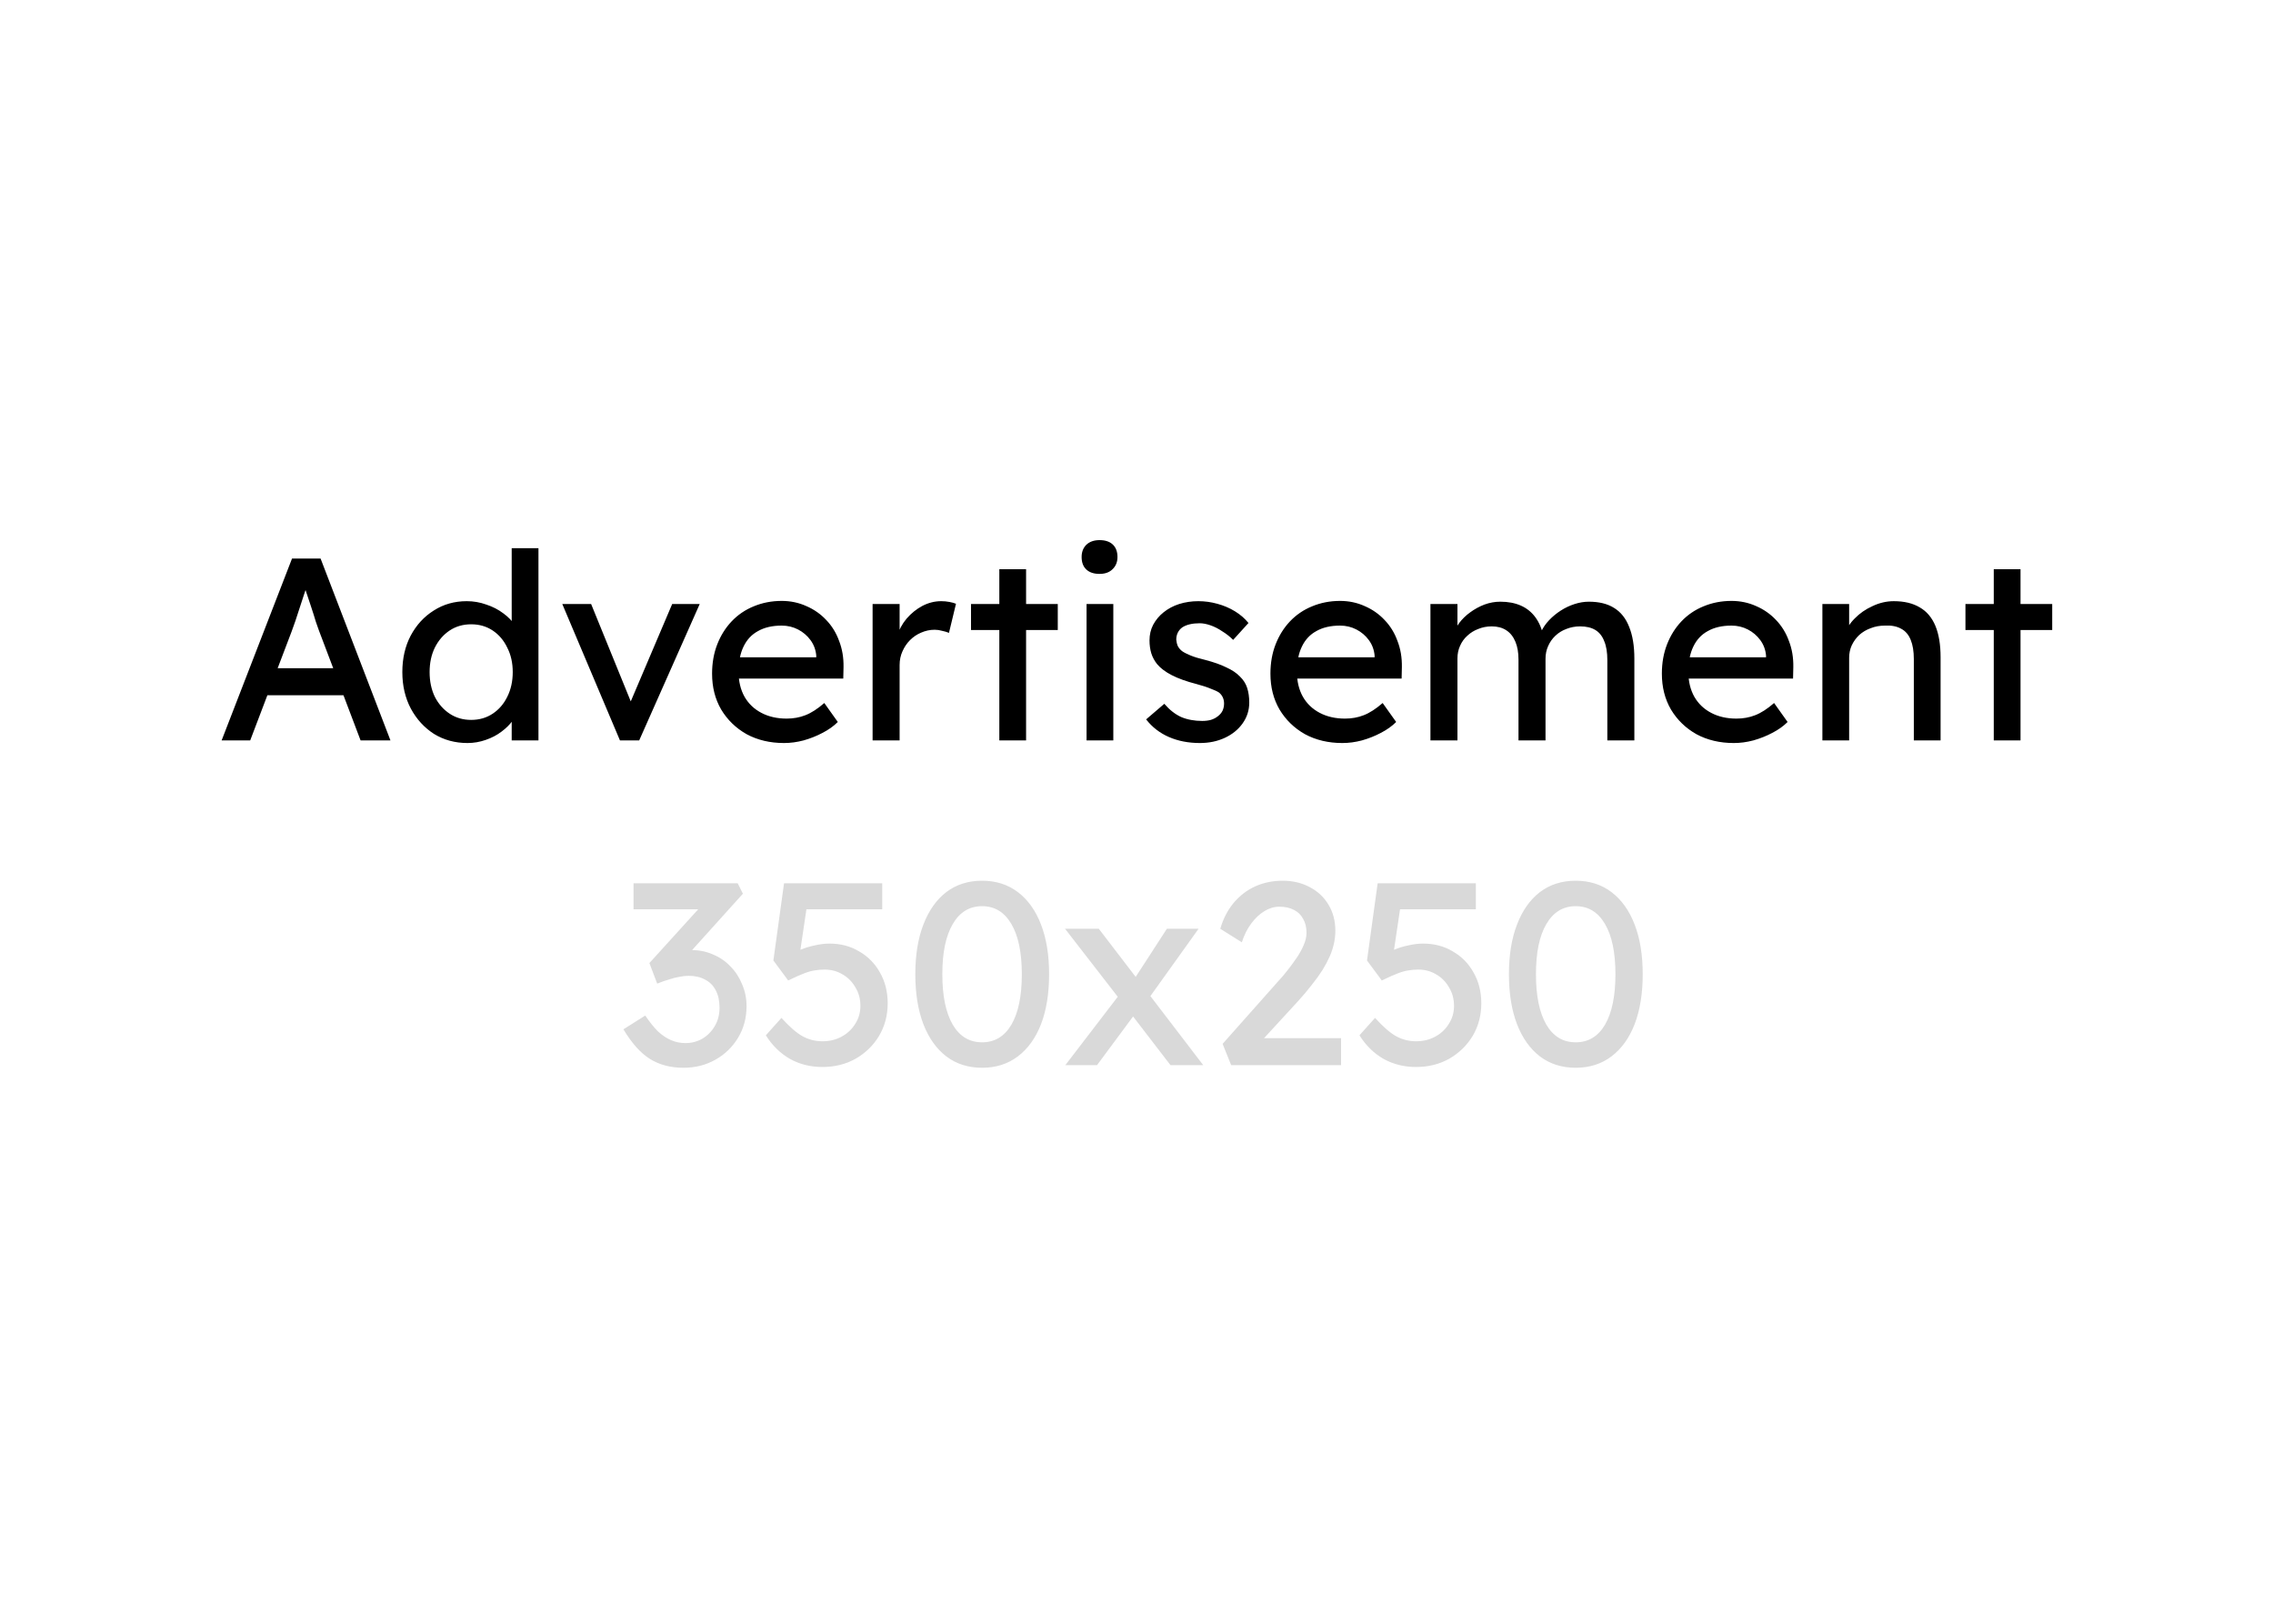 <svg width="350" height="250" viewBox="0 0 350 250" fill="none" xmlns="http://www.w3.org/2000/svg">
<rect width="350" height="250" fill="white"/>
<path d="M34.125 114L44.965 86H49.365L60.125 114H55.525L49.125 97.12C49.045 96.933 48.885 96.48 48.645 95.76C48.432 95.04 48.178 94.24 47.885 93.36C47.592 92.48 47.325 91.68 47.085 90.96C46.845 90.213 46.685 89.733 46.605 89.52L47.525 89.48C47.365 89.933 47.165 90.507 46.925 91.2C46.712 91.893 46.472 92.627 46.205 93.4C45.965 94.173 45.725 94.907 45.485 95.6C45.245 96.267 45.045 96.827 44.885 97.28L38.525 114H34.125ZM38.925 107.04L40.525 102.88H53.245L55.085 107.04H38.925ZM71.992 114.4C70.072 114.4 68.352 113.933 66.832 113C65.338 112.04 64.152 110.747 63.272 109.12C62.392 107.467 61.952 105.587 61.952 103.48C61.952 101.373 62.378 99.507 63.232 97.88C64.112 96.227 65.298 94.933 66.792 94C68.285 93.04 69.978 92.56 71.872 92.56C72.912 92.56 73.912 92.733 74.872 93.08C75.858 93.4 76.738 93.853 77.512 94.44C78.285 95 78.885 95.627 79.312 96.32C79.765 96.987 79.992 97.667 79.992 98.36L78.792 98.44V84.4H82.912V114H78.792V109H79.592C79.592 109.64 79.378 110.28 78.952 110.92C78.525 111.533 77.952 112.107 77.232 112.64C76.538 113.173 75.725 113.6 74.792 113.92C73.885 114.24 72.952 114.4 71.992 114.4ZM72.552 110.84C73.805 110.84 74.912 110.52 75.872 109.88C76.832 109.24 77.578 108.373 78.112 107.28C78.672 106.16 78.952 104.893 78.952 103.48C78.952 102.067 78.672 100.813 78.112 99.72C77.578 98.6 76.832 97.72 75.872 97.08C74.912 96.44 73.805 96.12 72.552 96.12C71.298 96.12 70.192 96.44 69.232 97.08C68.272 97.72 67.512 98.6 66.952 99.72C66.418 100.813 66.152 102.067 66.152 103.48C66.152 104.893 66.418 106.16 66.952 107.28C67.512 108.373 68.272 109.24 69.232 109.88C70.192 110.52 71.298 110.84 72.552 110.84ZM95.463 114L86.583 93H91.023L97.423 108.72L96.663 109.08L103.503 93H107.743L98.423 114H95.463ZM120.727 114.4C118.567 114.4 116.647 113.947 114.967 113.04C113.314 112.107 112.007 110.84 111.047 109.24C110.114 107.64 109.647 105.8 109.647 103.72C109.647 102.067 109.914 100.56 110.447 99.2C110.98 97.84 111.714 96.667 112.647 95.68C113.607 94.667 114.74 93.893 116.047 93.36C117.38 92.8 118.82 92.52 120.367 92.52C121.727 92.52 122.994 92.787 124.167 93.32C125.34 93.827 126.354 94.533 127.207 95.44C128.087 96.347 128.754 97.427 129.207 98.68C129.687 99.907 129.914 101.253 129.887 102.72L129.847 104.48H112.687L111.767 101.2H126.287L125.687 101.88V100.92C125.607 100.04 125.314 99.253 124.807 98.56C124.3 97.867 123.66 97.32 122.887 96.92C122.114 96.52 121.274 96.32 120.367 96.32C118.927 96.32 117.714 96.6 116.727 97.16C115.74 97.693 114.994 98.493 114.487 99.56C113.98 100.6 113.727 101.893 113.727 103.44C113.727 104.907 114.034 106.187 114.647 107.28C115.26 108.347 116.127 109.173 117.247 109.76C118.367 110.347 119.66 110.64 121.127 110.64C122.167 110.64 123.127 110.467 124.007 110.12C124.914 109.773 125.887 109.147 126.927 108.24L129.007 111.16C128.367 111.8 127.58 112.36 126.647 112.84C125.74 113.32 124.767 113.707 123.727 114C122.714 114.267 121.714 114.4 120.727 114.4ZM134.364 114V93H138.524V99.6L138.124 98C138.418 96.987 138.911 96.067 139.604 95.24C140.324 94.413 141.138 93.76 142.044 93.28C142.978 92.8 143.938 92.56 144.924 92.56C145.378 92.56 145.804 92.6 146.204 92.68C146.631 92.76 146.964 92.853 147.204 92.96L146.124 97.44C145.804 97.307 145.444 97.2 145.044 97.12C144.671 97.013 144.298 96.96 143.924 96.96C143.204 96.96 142.511 97.107 141.844 97.4C141.204 97.667 140.631 98.053 140.124 98.56C139.644 99.04 139.258 99.613 138.964 100.28C138.671 100.92 138.524 101.627 138.524 102.4V114H134.364ZM153.878 114V87.64H157.998V114H153.878ZM149.518 97V93H162.878V97H149.518ZM167.31 114V93H171.43V114H167.31ZM169.31 88.36C168.43 88.36 167.75 88.133 167.27 87.68C166.79 87.227 166.55 86.587 166.55 85.76C166.55 84.987 166.79 84.36 167.27 83.88C167.777 83.4 168.457 83.16 169.31 83.16C170.19 83.16 170.87 83.387 171.35 83.84C171.83 84.293 172.07 84.933 172.07 85.76C172.07 86.533 171.817 87.16 171.31 87.64C170.83 88.12 170.163 88.36 169.31 88.36ZM184.763 114.4C183.003 114.4 181.416 114.093 180.003 113.48C178.589 112.867 177.416 111.96 176.483 110.76L179.283 108.36C180.083 109.293 180.949 109.973 181.883 110.4C182.843 110.8 183.923 111 185.123 111C185.603 111 186.043 110.947 186.443 110.84C186.869 110.707 187.229 110.52 187.523 110.28C187.843 110.04 188.083 109.76 188.243 109.44C188.403 109.093 188.483 108.72 188.483 108.32C188.483 107.627 188.229 107.067 187.723 106.64C187.456 106.453 187.029 106.253 186.443 106.04C185.883 105.8 185.149 105.56 184.243 105.32C182.696 104.92 181.429 104.467 180.443 103.96C179.456 103.453 178.696 102.88 178.163 102.24C177.763 101.733 177.469 101.187 177.283 100.6C177.096 99.987 177.003 99.32 177.003 98.6C177.003 97.72 177.189 96.92 177.563 96.2C177.963 95.453 178.496 94.813 179.163 94.28C179.856 93.72 180.656 93.293 181.563 93C182.496 92.707 183.483 92.56 184.523 92.56C185.509 92.56 186.483 92.693 187.443 92.96C188.429 93.227 189.336 93.613 190.163 94.12C190.989 94.627 191.683 95.227 192.243 95.92L189.883 98.52C189.376 98.013 188.816 97.573 188.203 97.2C187.616 96.8 187.016 96.493 186.403 96.28C185.789 96.067 185.229 95.96 184.723 95.96C184.163 95.96 183.656 96.013 183.203 96.12C182.749 96.227 182.363 96.387 182.043 96.6C181.749 96.813 181.523 97.08 181.363 97.4C181.203 97.72 181.123 98.08 181.123 98.48C181.149 98.827 181.229 99.16 181.363 99.48C181.523 99.773 181.736 100.027 182.003 100.24C182.296 100.453 182.736 100.68 183.323 100.92C183.909 101.16 184.656 101.387 185.563 101.6C186.896 101.947 187.989 102.333 188.843 102.76C189.723 103.16 190.416 103.627 190.923 104.16C191.456 104.667 191.829 105.253 192.043 105.92C192.256 106.587 192.363 107.333 192.363 108.16C192.363 109.36 192.016 110.44 191.323 111.4C190.656 112.333 189.749 113.067 188.603 113.6C187.456 114.133 186.176 114.4 184.763 114.4ZM206.703 114.4C204.543 114.4 202.623 113.947 200.943 113.04C199.29 112.107 197.983 110.84 197.023 109.24C196.09 107.64 195.623 105.8 195.623 103.72C195.623 102.067 195.89 100.56 196.423 99.2C196.957 97.84 197.69 96.667 198.623 95.68C199.583 94.667 200.717 93.893 202.023 93.36C203.357 92.8 204.797 92.52 206.343 92.52C207.703 92.52 208.97 92.787 210.143 93.32C211.317 93.827 212.33 94.533 213.183 95.44C214.063 96.347 214.73 97.427 215.183 98.68C215.663 99.907 215.89 101.253 215.863 102.72L215.823 104.48H198.663L197.743 101.2H212.263L211.663 101.88V100.92C211.583 100.04 211.29 99.253 210.783 98.56C210.277 97.867 209.637 97.32 208.863 96.92C208.09 96.52 207.25 96.32 206.343 96.32C204.903 96.32 203.69 96.6 202.703 97.16C201.717 97.693 200.97 98.493 200.463 99.56C199.957 100.6 199.703 101.893 199.703 103.44C199.703 104.907 200.01 106.187 200.623 107.28C201.237 108.347 202.103 109.173 203.223 109.76C204.343 110.347 205.637 110.64 207.103 110.64C208.143 110.64 209.103 110.467 209.983 110.12C210.89 109.773 211.863 109.147 212.903 108.24L214.983 111.16C214.343 111.8 213.557 112.36 212.623 112.84C211.717 113.32 210.743 113.707 209.703 114C208.69 114.267 207.69 114.4 206.703 114.4ZM220.261 114V93H224.421V97.48L223.661 97.96C223.874 97.267 224.208 96.6 224.661 95.96C225.141 95.32 225.714 94.76 226.381 94.28C227.074 93.773 227.808 93.373 228.581 93.08C229.381 92.787 230.194 92.64 231.021 92.64C232.221 92.64 233.274 92.84 234.181 93.24C235.088 93.64 235.834 94.24 236.421 95.04C237.008 95.84 237.434 96.84 237.701 98.04L237.061 97.88L237.341 97.2C237.634 96.587 238.034 96.013 238.541 95.48C239.074 94.92 239.674 94.427 240.341 94C241.008 93.573 241.714 93.24 242.461 93C243.208 92.76 243.941 92.64 244.661 92.64C246.234 92.64 247.528 92.96 248.541 93.6C249.581 94.24 250.354 95.213 250.861 96.52C251.394 97.827 251.661 99.453 251.661 101.4V114H247.501V101.64C247.501 100.44 247.341 99.467 247.021 98.72C246.728 97.947 246.274 97.373 245.661 97C245.048 96.627 244.261 96.44 243.301 96.44C242.554 96.44 241.848 96.573 241.181 96.84C240.541 97.08 239.981 97.427 239.501 97.88C239.021 98.333 238.648 98.867 238.381 99.48C238.114 100.067 237.981 100.72 237.981 101.44V114H233.821V101.56C233.821 100.467 233.661 99.547 233.341 98.8C233.021 98.027 232.554 97.44 231.941 97.04C231.328 96.64 230.581 96.44 229.701 96.44C228.954 96.44 228.261 96.573 227.621 96.84C226.981 97.08 226.421 97.427 225.941 97.88C225.461 98.307 225.088 98.827 224.821 99.44C224.554 100.027 224.421 100.667 224.421 101.36V114H220.261ZM266.977 114.4C264.817 114.4 262.897 113.947 261.217 113.04C259.564 112.107 258.257 110.84 257.297 109.24C256.364 107.64 255.897 105.8 255.897 103.72C255.897 102.067 256.164 100.56 256.697 99.2C257.23 97.84 257.964 96.667 258.897 95.68C259.857 94.667 260.99 93.893 262.297 93.36C263.63 92.8 265.07 92.52 266.617 92.52C267.977 92.52 269.244 92.787 270.417 93.32C271.59 93.827 272.604 94.533 273.457 95.44C274.337 96.347 275.004 97.427 275.457 98.68C275.937 99.907 276.164 101.253 276.137 102.72L276.097 104.48H258.937L258.017 101.2H272.537L271.937 101.88V100.92C271.857 100.04 271.564 99.253 271.057 98.56C270.55 97.867 269.91 97.32 269.137 96.92C268.364 96.52 267.524 96.32 266.617 96.32C265.177 96.32 263.964 96.6 262.977 97.16C261.99 97.693 261.244 98.493 260.737 99.56C260.23 100.6 259.977 101.893 259.977 103.44C259.977 104.907 260.284 106.187 260.897 107.28C261.51 108.347 262.377 109.173 263.497 109.76C264.617 110.347 265.91 110.64 267.377 110.64C268.417 110.64 269.377 110.467 270.257 110.12C271.164 109.773 272.137 109.147 273.177 108.24L275.257 111.16C274.617 111.8 273.83 112.36 272.897 112.84C271.99 113.32 271.017 113.707 269.977 114C268.964 114.267 267.964 114.4 266.977 114.4ZM280.614 114V93H284.734V97.32L284.014 97.8C284.281 96.867 284.801 96.013 285.574 95.24C286.348 94.44 287.268 93.8 288.334 93.32C289.401 92.813 290.494 92.56 291.614 92.56C293.214 92.56 294.548 92.88 295.614 93.52C296.681 94.133 297.481 95.08 298.014 96.36C298.548 97.64 298.814 99.253 298.814 101.2V114H294.694V101.48C294.694 100.28 294.534 99.293 294.214 98.52C293.894 97.72 293.401 97.147 292.734 96.8C292.068 96.427 291.241 96.267 290.254 96.32C289.454 96.32 288.721 96.453 288.054 96.72C287.388 96.96 286.801 97.307 286.294 97.76C285.814 98.213 285.428 98.747 285.134 99.36C284.868 99.947 284.734 100.587 284.734 101.28V114H282.694C282.348 114 282.001 114 281.654 114C281.308 114 280.961 114 280.614 114ZM307.003 114V87.64H311.123V114H307.003ZM302.643 97V93H316.003V97H302.643Z" fill="black"/>
<path d="M105.235 164.4C103.262 164.4 101.542 163.947 100.075 163.04C98.635 162.133 97.275 160.613 95.995 158.48L99.355 156.36C100.022 157.347 100.675 158.16 101.315 158.8C101.982 159.413 102.662 159.867 103.355 160.16C104.049 160.453 104.782 160.6 105.555 160.6C106.489 160.6 107.355 160.373 108.155 159.92C108.955 159.44 109.595 158.787 110.075 157.96C110.555 157.133 110.795 156.2 110.795 155.16C110.795 154.12 110.609 153.24 110.235 152.52C109.862 151.773 109.315 151.213 108.595 150.84C107.875 150.44 107.022 150.24 106.035 150.24C105.582 150.24 105.102 150.293 104.595 150.4C104.115 150.48 103.595 150.613 103.035 150.8C102.475 150.96 101.862 151.173 101.195 151.44L99.995 148.28L108.635 138.76L109.475 140H97.555V136H113.595L114.395 137.6L105.235 147.76L104.235 146.72C104.449 146.613 104.795 146.52 105.275 146.44C105.782 146.333 106.195 146.28 106.515 146.28C107.689 146.28 108.782 146.507 109.795 146.96C110.835 147.387 111.729 148 112.475 148.8C113.249 149.573 113.849 150.493 114.275 151.56C114.729 152.6 114.955 153.72 114.955 154.92C114.955 156.733 114.515 158.36 113.635 159.8C112.782 161.213 111.622 162.333 110.155 163.16C108.689 163.987 107.049 164.4 105.235 164.4ZM126.647 164.28C124.807 164.28 123.141 163.867 121.647 163.04C120.154 162.187 118.914 160.973 117.927 159.4L120.327 156.72C121.581 158.107 122.674 159.053 123.607 159.56C124.541 160.067 125.554 160.32 126.647 160.32C127.741 160.32 128.727 160.08 129.607 159.6C130.487 159.12 131.181 158.467 131.687 157.64C132.221 156.813 132.487 155.893 132.487 154.88C132.487 153.813 132.234 152.867 131.727 152.04C131.247 151.187 130.594 150.52 129.767 150.04C128.941 149.533 128.007 149.28 126.967 149.28C126.461 149.28 125.981 149.32 125.527 149.4C125.074 149.453 124.527 149.6 123.887 149.84C123.247 150.08 122.407 150.453 121.367 150.96L119.087 147.88L120.727 136H135.847V140H123.447L124.287 139.24L122.967 148.12L121.967 146.96C122.234 146.693 122.687 146.44 123.327 146.2C123.967 145.933 124.674 145.72 125.447 145.56C126.247 145.373 127.007 145.28 127.727 145.28C129.434 145.28 130.954 145.68 132.287 146.48C133.647 147.253 134.714 148.333 135.487 149.72C136.287 151.107 136.687 152.693 136.687 154.48C136.687 156.32 136.247 157.987 135.367 159.48C134.487 160.947 133.287 162.12 131.767 163C130.247 163.853 128.541 164.28 126.647 164.28ZM151.222 164.4C149.088 164.4 147.248 163.813 145.702 162.64C144.182 161.467 143.008 159.813 142.182 157.68C141.355 155.52 140.942 152.96 140.942 150C140.942 147.04 141.355 144.493 142.182 142.36C143.008 140.2 144.182 138.533 145.702 137.36C147.248 136.187 149.088 135.6 151.222 135.6C153.355 135.6 155.195 136.187 156.742 137.36C158.288 138.533 159.475 140.2 160.302 142.36C161.128 144.493 161.542 147.04 161.542 150C161.542 152.96 161.128 155.52 160.302 157.68C159.475 159.813 158.288 161.467 156.742 162.64C155.195 163.813 153.355 164.4 151.222 164.4ZM151.222 160.48C153.168 160.48 154.675 159.573 155.742 157.76C156.808 155.92 157.342 153.333 157.342 150C157.342 146.667 156.808 144.093 155.742 142.28C154.675 140.44 153.168 139.52 151.222 139.52C149.275 139.52 147.768 140.44 146.702 142.28C145.635 144.093 145.102 146.667 145.102 150C145.102 153.333 145.635 155.92 146.702 157.76C147.768 159.573 149.275 160.48 151.222 160.48ZM180.238 164L173.438 155.16L172.838 154.4L163.998 143H169.198L175.878 151.72L176.558 152.6L185.278 164H180.238ZM164.038 164L172.318 153.2L174.758 156.12L168.918 164H164.038ZM176.798 153.84L174.518 150.96L179.678 143H184.558L176.798 153.84ZM189.579 164L188.259 160.72L196.819 151.08C197.273 150.6 197.739 150.053 198.219 149.44C198.726 148.8 199.206 148.147 199.659 147.48C200.113 146.813 200.473 146.16 200.739 145.52C201.033 144.853 201.179 144.227 201.179 143.64C201.179 142.787 201.006 142.067 200.659 141.48C200.339 140.867 199.859 140.4 199.219 140.08C198.606 139.76 197.859 139.6 196.979 139.6C196.206 139.6 195.446 139.827 194.699 140.28C193.953 140.733 193.273 141.373 192.659 142.2C192.046 143.027 191.566 143.987 191.219 145.08L187.899 143C188.353 141.453 189.033 140.133 189.939 139.04C190.873 137.92 191.979 137.067 193.259 136.48C194.566 135.893 195.979 135.6 197.499 135.6C199.073 135.6 200.473 135.933 201.699 136.6C202.926 137.24 203.886 138.147 204.579 139.32C205.273 140.467 205.619 141.8 205.619 143.32C205.619 143.933 205.553 144.56 205.419 145.2C205.286 145.84 205.073 146.507 204.779 147.2C204.486 147.867 204.113 148.573 203.659 149.32C203.206 150.04 202.659 150.8 202.019 151.6C201.406 152.4 200.699 153.24 199.899 154.12L193.539 161.04L192.739 159.84H206.499V164H189.579ZM218.053 164.28C216.213 164.28 214.547 163.867 213.053 163.04C211.56 162.187 210.32 160.973 209.333 159.4L211.733 156.72C212.987 158.107 214.08 159.053 215.013 159.56C215.947 160.067 216.96 160.32 218.053 160.32C219.147 160.32 220.133 160.08 221.013 159.6C221.893 159.12 222.587 158.467 223.093 157.64C223.627 156.813 223.893 155.893 223.893 154.88C223.893 153.813 223.64 152.867 223.133 152.04C222.653 151.187 222 150.52 221.173 150.04C220.347 149.533 219.413 149.28 218.373 149.28C217.867 149.28 217.387 149.32 216.933 149.4C216.48 149.453 215.933 149.6 215.293 149.84C214.653 150.08 213.813 150.453 212.773 150.96L210.493 147.88L212.133 136H227.253V140H214.853L215.693 139.24L214.373 148.12L213.373 146.96C213.64 146.693 214.093 146.44 214.733 146.2C215.373 145.933 216.08 145.72 216.853 145.56C217.653 145.373 218.413 145.28 219.133 145.28C220.84 145.28 222.36 145.68 223.693 146.48C225.053 147.253 226.12 148.333 226.893 149.72C227.693 151.107 228.093 152.693 228.093 154.48C228.093 156.32 227.653 157.987 226.773 159.48C225.893 160.947 224.693 162.12 223.173 163C221.653 163.853 219.947 164.28 218.053 164.28ZM242.628 164.4C240.494 164.4 238.654 163.813 237.108 162.64C235.588 161.467 234.414 159.813 233.588 157.68C232.761 155.52 232.348 152.96 232.348 150C232.348 147.04 232.761 144.493 233.588 142.36C234.414 140.2 235.588 138.533 237.108 137.36C238.654 136.187 240.494 135.6 242.628 135.6C244.761 135.6 246.601 136.187 248.148 137.36C249.694 138.533 250.881 140.2 251.708 142.36C252.534 144.493 252.948 147.04 252.948 150C252.948 152.96 252.534 155.52 251.708 157.68C250.881 159.813 249.694 161.467 248.148 162.64C246.601 163.813 244.761 164.4 242.628 164.4ZM242.628 160.48C244.574 160.48 246.081 159.573 247.148 157.76C248.214 155.92 248.748 153.333 248.748 150C248.748 146.667 248.214 144.093 247.148 142.28C246.081 140.44 244.574 139.52 242.628 139.52C240.681 139.52 239.174 140.44 238.108 142.28C237.041 144.093 236.508 146.667 236.508 150C236.508 153.333 237.041 155.92 238.108 157.76C239.174 159.573 240.681 160.48 242.628 160.48Z" fill="#D9D9D9"/>
</svg>
